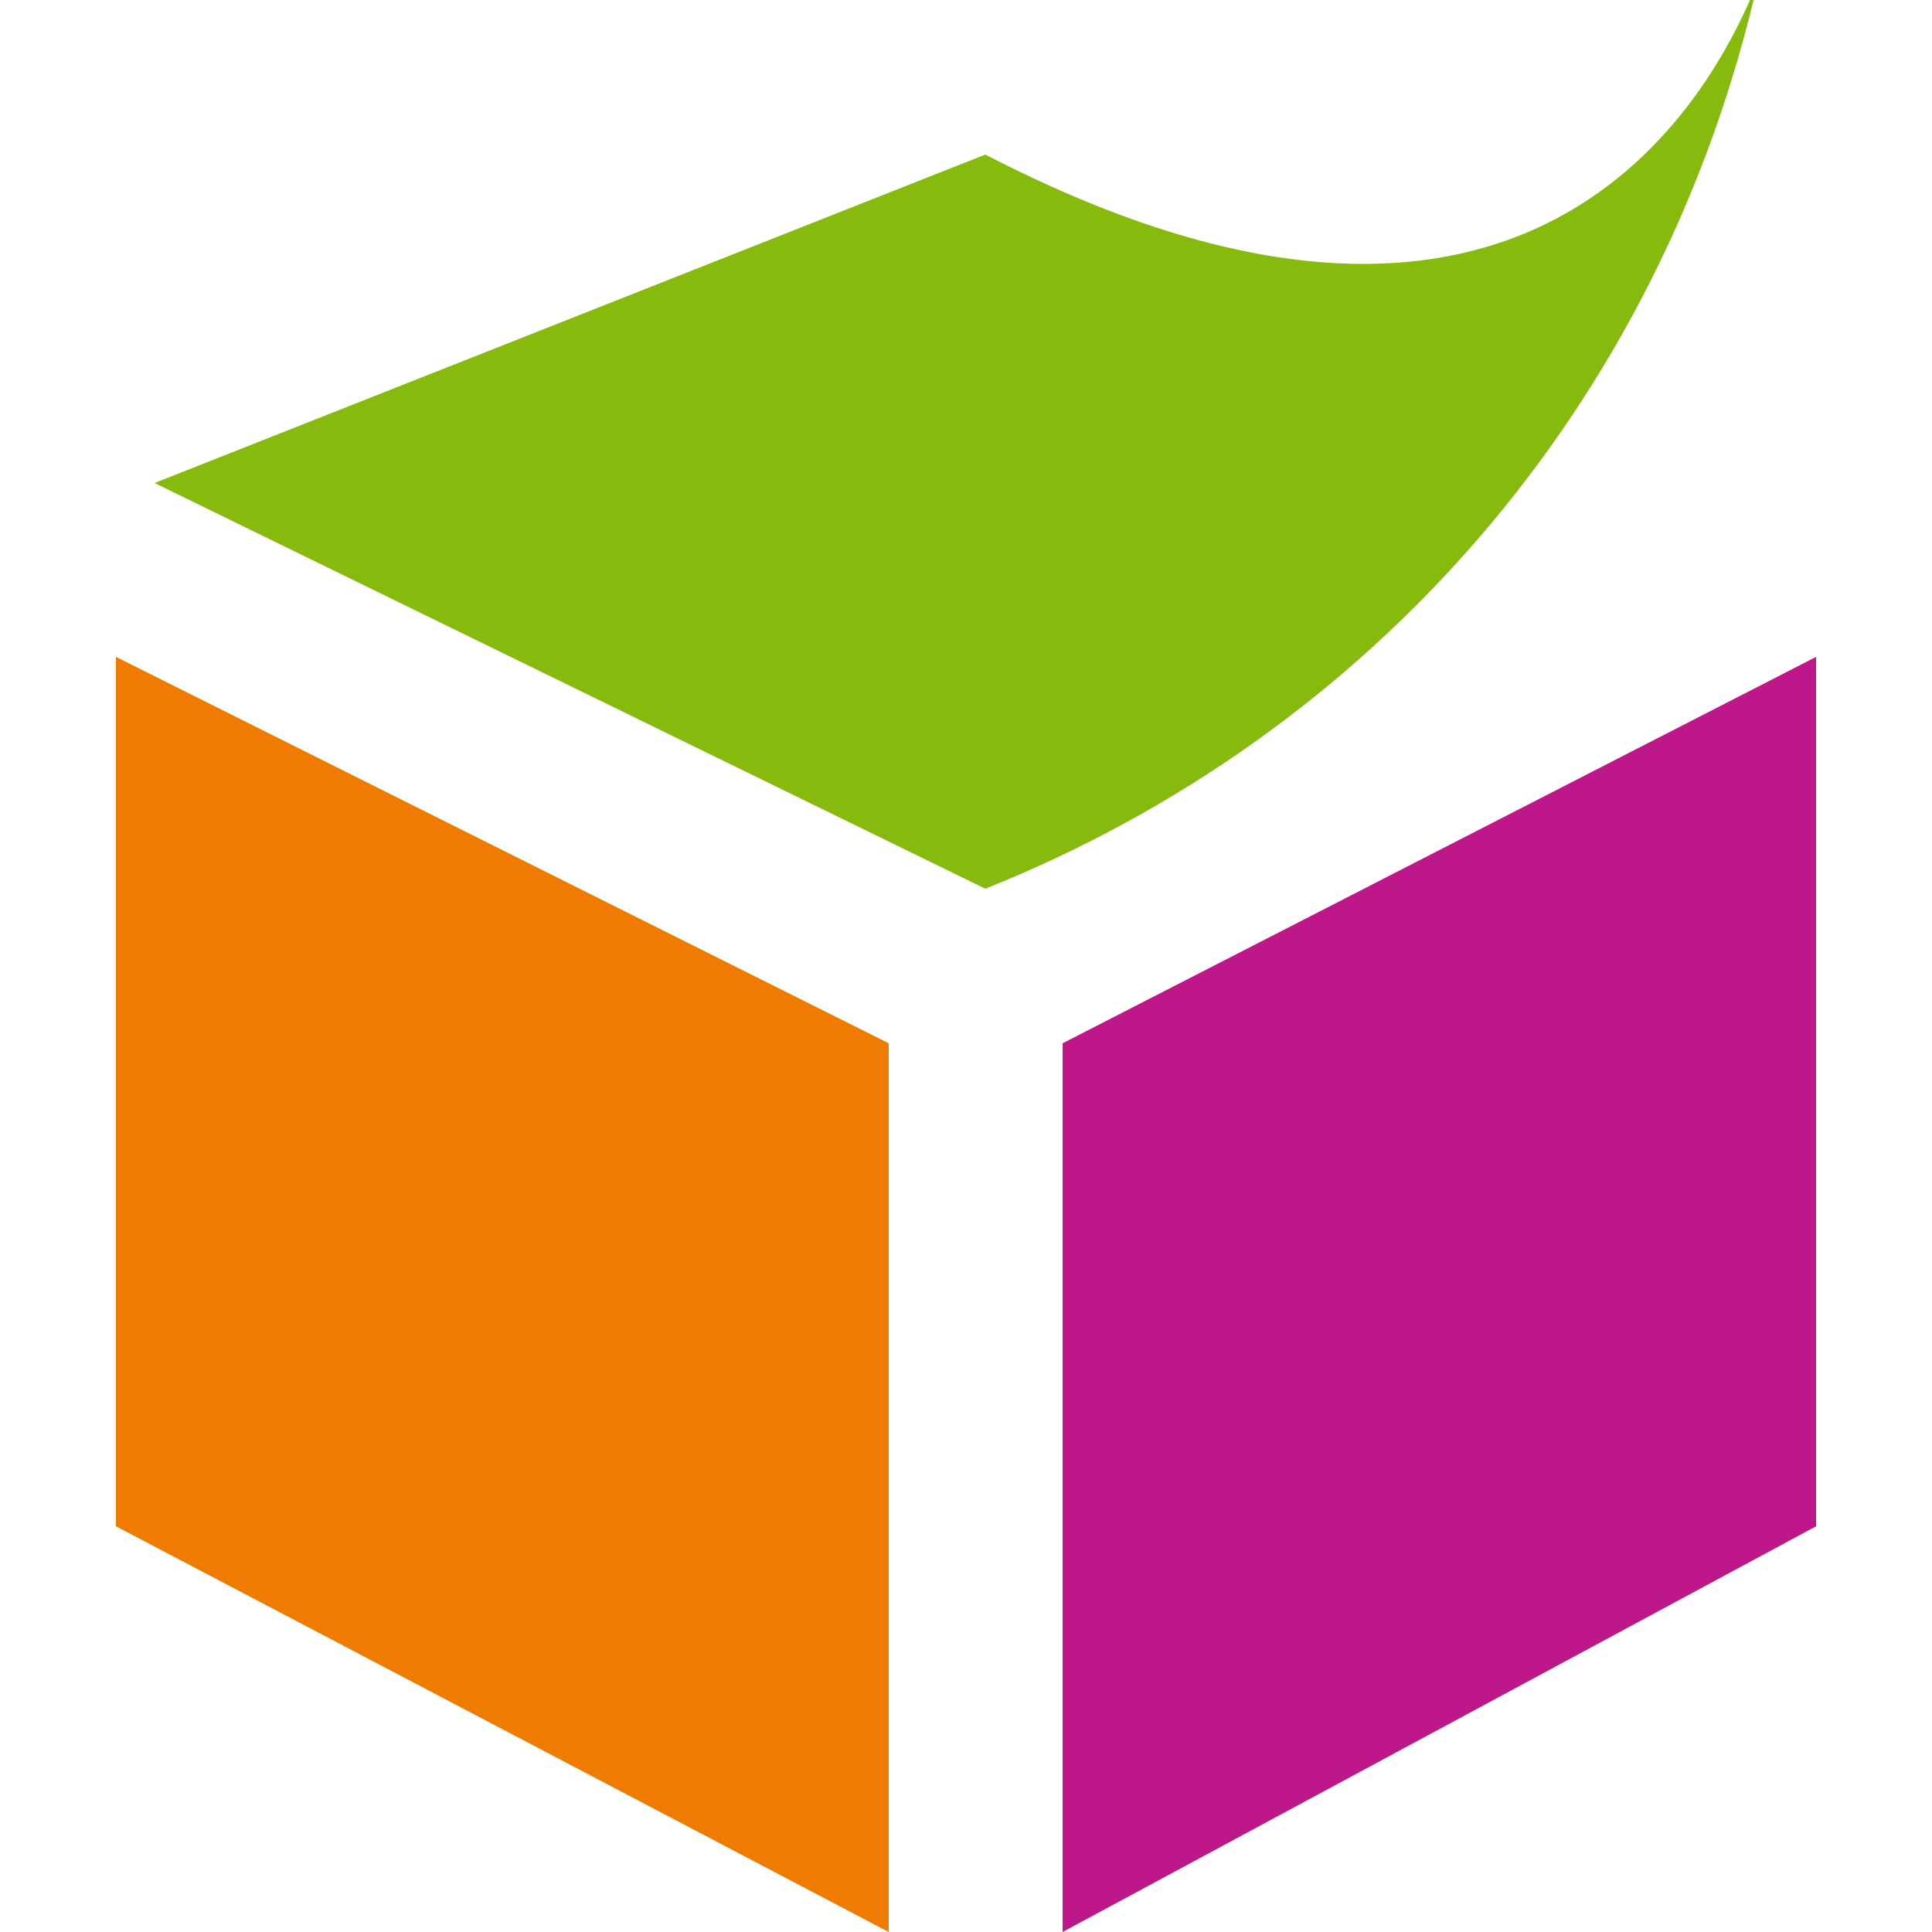 <svg xmlns='http://www.w3.org/2000/svg' viewBox='0 0 100 100'>
  <path d="M51,8c29,15,38-4,40-9c-5,22-20,39-40,47l-43-21z" fill="#86BA0C"/>
  <path d="M46,100l-40-21v-45l40,20z" fill="#EF7C00"/>
  <path d="M55,100l39-21v-45l-39,20z" fill='#BD1789'/>
</svg>
